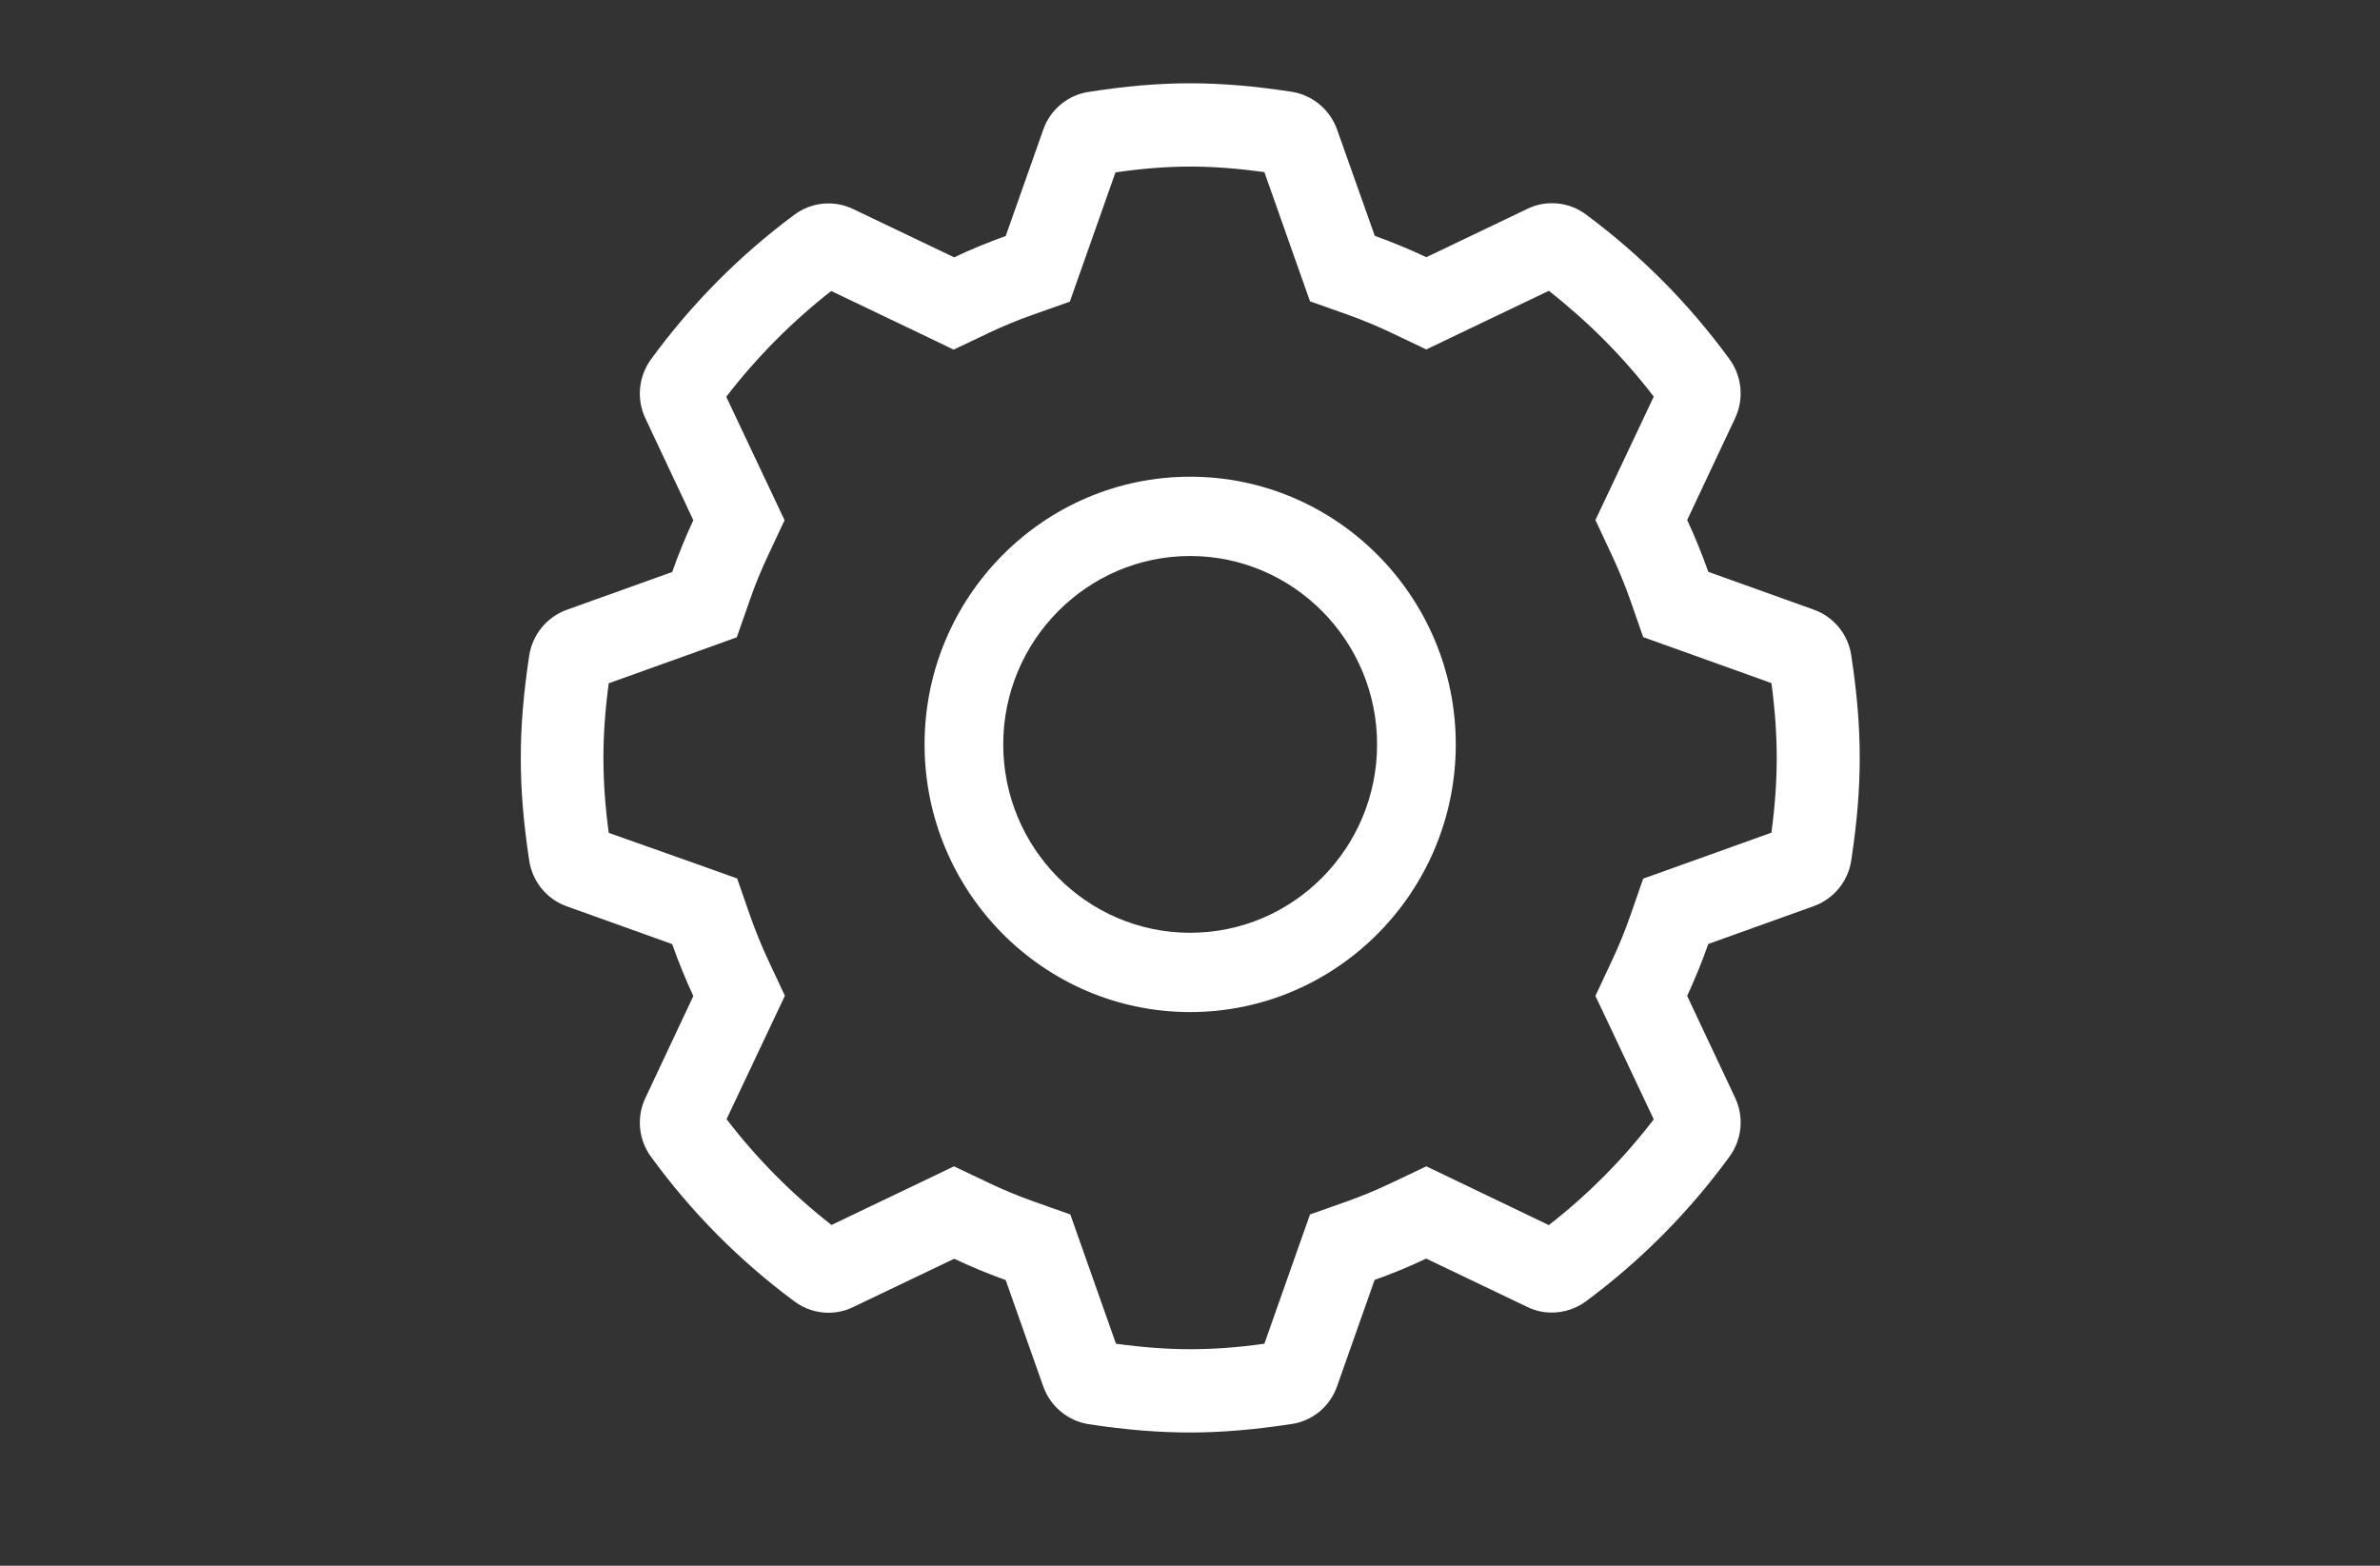 <svg xmlns="http://www.w3.org/2000/svg" width="76" height="50" viewBox="0 0 76 50" fill="none">
<rect x="0" y="0" width="76" height="50" fill="#333333" stroke="none"/>
<path d="M38.005 5.319C38.739 5.319 39.504 5.378 40.375 5.495L41.409 8.426L41.832 9.622L43.019 10.043C43.499 10.213 43.969 10.41 44.418 10.622L45.547 11.16L46.677 10.617L49.458 9.287C50.709 10.266 51.838 11.399 52.809 12.665L51.485 15.468L50.946 16.606L51.479 17.745C51.691 18.202 51.886 18.675 52.055 19.149L52.472 20.346L53.659 20.771L56.567 21.814C56.683 22.692 56.736 23.457 56.736 24.202C56.736 24.947 56.683 25.713 56.567 26.59L53.659 27.633L52.472 28.058L52.055 29.255C51.886 29.739 51.691 30.213 51.479 30.665L50.946 31.803L51.485 32.941L52.809 35.745C51.839 37.01 50.713 38.145 49.458 39.122L46.677 37.787L45.547 37.245L44.418 37.782C43.969 37.995 43.499 38.191 43.019 38.362L41.832 38.782L41.409 39.979L40.375 42.91C39.515 43.032 38.739 43.085 38.005 43.085C37.272 43.085 36.496 43.027 35.636 42.91L34.601 39.979L34.179 38.782L32.991 38.362C32.511 38.191 32.041 37.995 31.593 37.782L30.463 37.245L29.334 37.787L26.552 39.117C25.297 38.139 24.171 37.004 23.201 35.739L24.526 32.936L25.064 31.798L24.531 30.66C24.315 30.202 24.125 29.723 23.956 29.25L23.539 28.053L22.351 27.628L19.438 26.596C19.322 25.718 19.269 24.947 19.269 24.207C19.269 23.463 19.322 22.697 19.438 21.819L22.346 20.777L23.528 20.351L23.945 19.16C24.114 18.67 24.309 18.197 24.52 17.75L25.054 16.612L24.515 15.473L23.191 12.67C24.167 11.404 25.291 10.271 26.542 9.293L29.323 10.622L30.453 11.165L31.582 10.628C32.031 10.415 32.495 10.223 32.975 10.053L34.163 9.633L34.585 8.436L35.62 5.505C36.506 5.378 37.272 5.319 38.005 5.319ZM38.005 2.66C36.976 2.66 35.942 2.75 34.759 2.936C34.432 2.986 34.124 3.124 33.87 3.337C33.615 3.55 33.422 3.829 33.313 4.144L32.115 7.537C31.55 7.739 31.002 7.963 30.469 8.218L27.244 6.676C26.946 6.532 26.615 6.473 26.286 6.504C25.957 6.534 25.642 6.655 25.375 6.851C23.623 8.149 22.077 9.707 20.789 11.473C20.592 11.742 20.472 12.06 20.44 12.393C20.408 12.725 20.467 13.06 20.61 13.362L22.14 16.612C21.892 17.144 21.665 17.702 21.465 18.266L18.098 19.473C17.786 19.586 17.51 19.782 17.299 20.039C17.088 20.296 16.95 20.606 16.899 20.936C16.715 22.154 16.63 23.192 16.63 24.207C16.63 25.223 16.715 26.261 16.899 27.479C16.948 27.809 17.086 28.12 17.297 28.378C17.508 28.636 17.785 28.831 18.098 28.942L21.465 30.149C21.665 30.718 21.892 31.271 22.14 31.808L20.61 35.059C20.467 35.359 20.409 35.693 20.44 36.025C20.472 36.357 20.592 36.674 20.789 36.941C22.076 38.709 23.622 40.267 25.375 41.564C25.698 41.803 26.078 41.92 26.457 41.92C26.727 41.92 26.996 41.862 27.244 41.739L30.469 40.197C31.002 40.447 31.55 40.675 32.115 40.878L33.313 44.271C33.54 44.91 34.094 45.372 34.759 45.479C35.942 45.66 37.002 45.745 38.005 45.745C39.003 45.745 40.069 45.654 41.251 45.473C41.578 45.424 41.886 45.285 42.141 45.073C42.396 44.86 42.588 44.581 42.697 44.266L43.895 40.872C44.46 40.67 45.009 40.447 45.542 40.191L48.767 41.734C49.015 41.856 49.284 41.915 49.553 41.915C49.938 41.915 50.318 41.793 50.64 41.559C52.398 40.255 53.939 38.702 55.227 36.936C55.628 36.388 55.696 35.665 55.406 35.053L53.876 31.803C54.124 31.266 54.35 30.713 54.551 30.144L57.918 28.936C58.552 28.707 59.016 28.149 59.116 27.473C59.301 26.255 59.386 25.218 59.386 24.202C59.386 23.186 59.301 22.149 59.116 20.931C59.068 20.6 58.93 20.289 58.719 20.032C58.508 19.774 58.231 19.579 57.918 19.468L54.551 18.261C54.35 17.692 54.124 17.138 53.876 16.606L55.406 13.356C55.548 13.055 55.607 12.72 55.575 12.387C55.544 12.055 55.423 11.737 55.227 11.468C53.939 9.702 52.392 8.144 50.64 6.846C50.318 6.606 49.938 6.489 49.558 6.489C49.289 6.489 49.02 6.548 48.772 6.67L45.547 8.213C45.014 7.963 44.465 7.734 43.901 7.532L42.697 4.138C42.586 3.825 42.393 3.547 42.138 3.335C41.884 3.123 41.577 2.983 41.251 2.931C40.064 2.75 39.034 2.66 38.005 2.66Z" fill="white"/>
<path d="M38.005 15.223C33.329 15.223 29.524 19.058 29.524 23.771C29.524 28.484 33.329 32.319 38.005 32.319C42.681 32.319 46.487 28.484 46.487 23.771C46.487 19.058 42.681 15.223 38.005 15.223ZM38.005 29.787C34.712 29.787 32.036 27.085 32.036 23.771C32.036 20.457 34.717 17.755 38.005 17.755C41.293 17.755 43.974 20.457 43.974 23.771C43.974 27.085 41.299 29.787 38.005 29.787Z" fill="white"/>
</svg>
